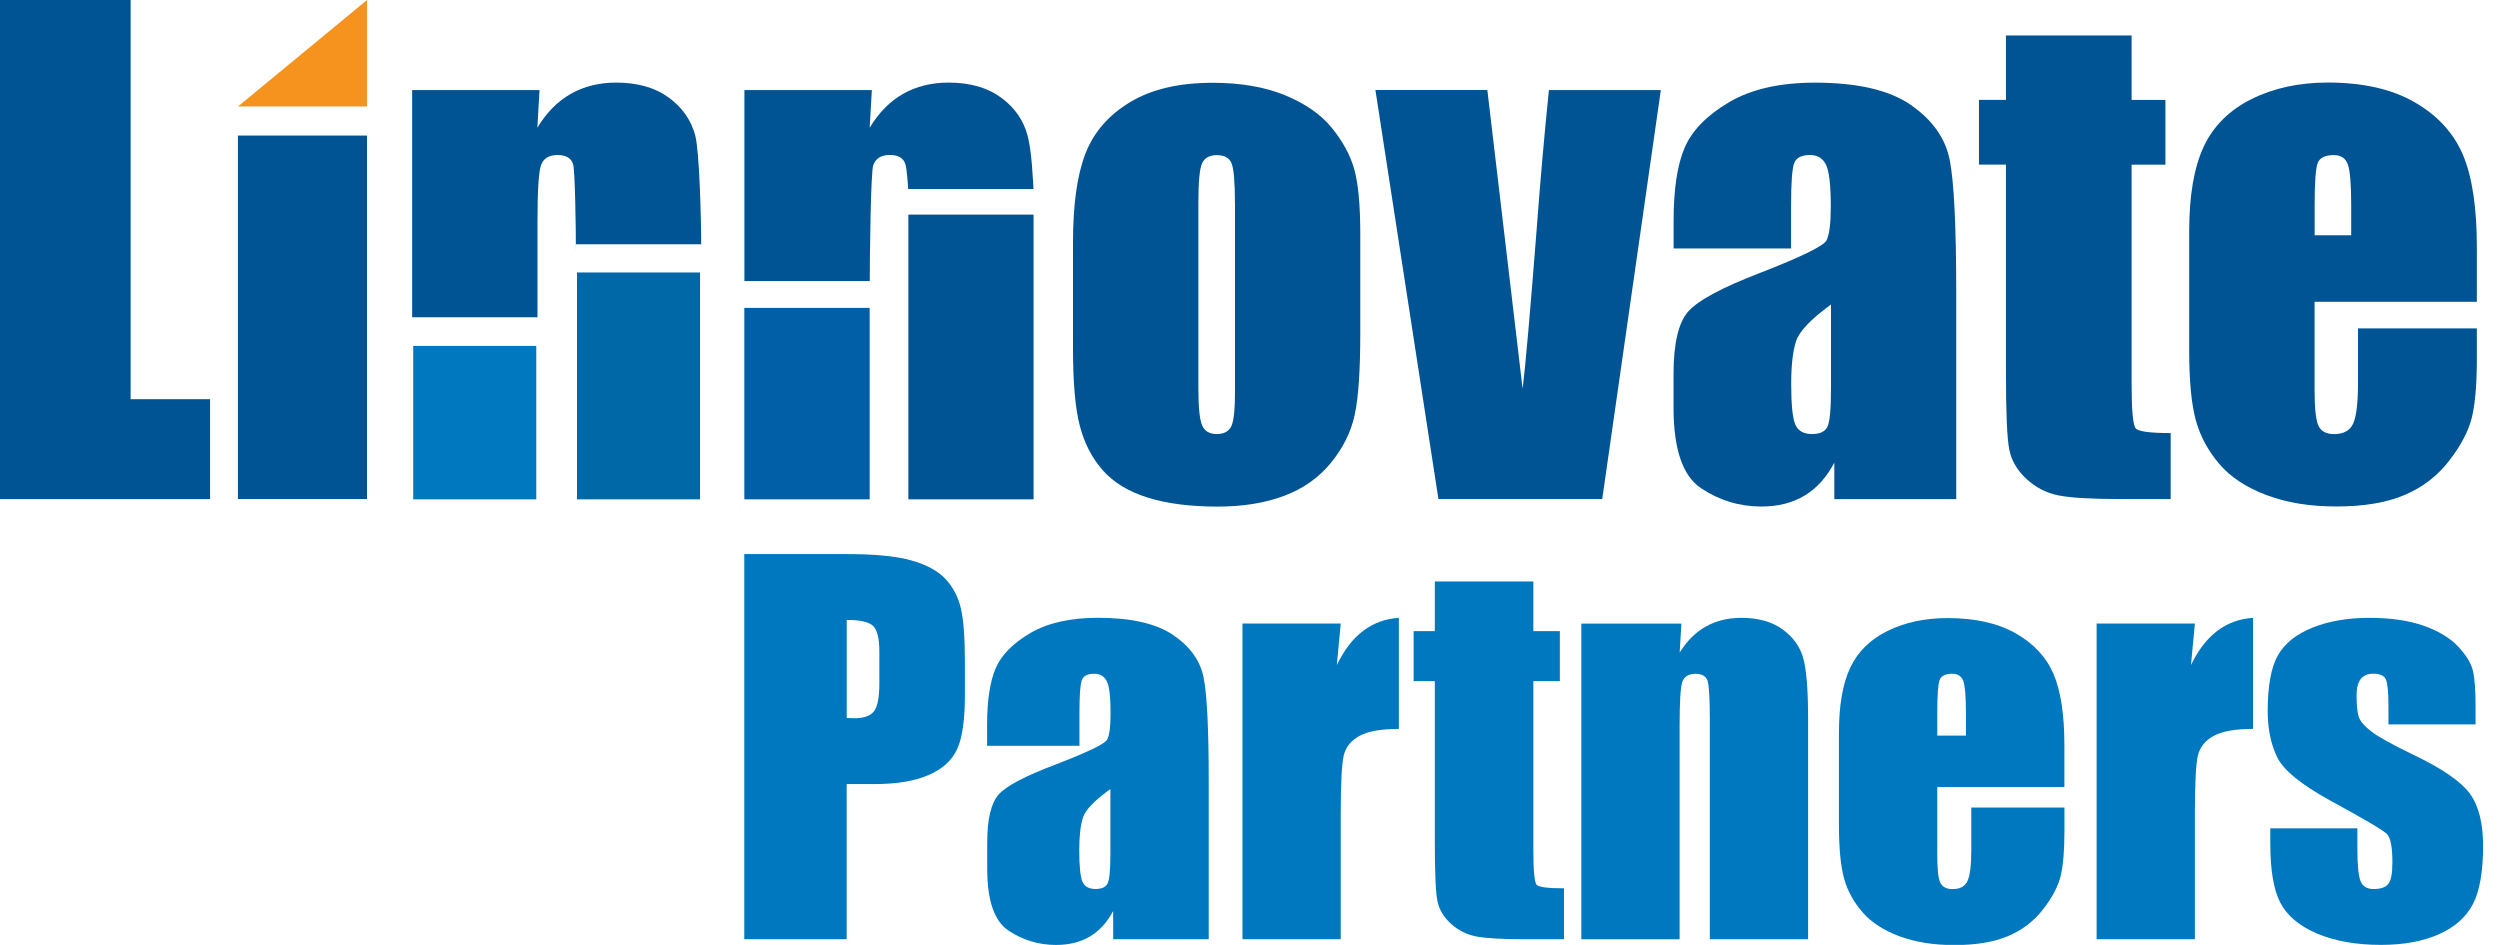 <svg width="127" height="48" viewBox="0 0 127 48" fill="none" xmlns="http://www.w3.org/2000/svg">
<g clip-path="url(#clip0_840_75011)">
<path d="M6.636 0V20.279H10.672V25.355H0V0H6.636Z" fill="#005494"/>
<path d="M18.644 6.887V25.352H12.086V6.887H18.644Z" fill="#005494"/>
<path d="M27.408 4.574L27.298 6.488C27.759 5.724 28.324 5.15 28.992 4.77C29.661 4.39 30.429 4.196 31.302 4.196C32.394 4.196 33.288 4.452 33.981 4.963C34.675 5.474 35.12 6.12 35.321 6.896C35.522 7.675 35.622 10.88 35.622 12.695V12.408H29.256V12.869C29.256 11.438 29.209 8.661 29.115 8.346C29.02 8.034 28.757 7.875 28.327 7.875C27.875 7.875 27.593 8.056 27.477 8.414C27.361 8.776 27.304 9.736 27.304 11.304V16.118H20.938V4.574H27.414H27.408Z" fill="#005494"/>
<path d="M69.102 11.871V16.962C69.102 18.829 69.008 20.201 68.819 21.074C68.631 21.947 68.226 22.76 67.605 23.518C66.984 24.276 66.19 24.834 65.217 25.195C64.244 25.557 63.127 25.735 61.866 25.735C60.457 25.735 59.265 25.582 58.289 25.273C57.313 24.964 56.554 24.5 56.011 23.88C55.468 23.259 55.082 22.508 54.853 21.626C54.621 20.743 54.508 19.422 54.508 17.657V12.332C54.508 10.399 54.718 8.894 55.139 7.806C55.559 6.721 56.315 5.848 57.407 5.19C58.499 4.532 59.898 4.205 61.599 4.205C63.027 4.205 64.254 4.417 65.28 4.838C66.306 5.262 67.097 5.811 67.652 6.49C68.207 7.17 68.59 7.868 68.794 8.588C68.998 9.308 69.102 10.406 69.102 11.877V11.871ZM62.735 10.306C62.735 9.24 62.675 8.57 62.562 8.295C62.446 8.018 62.199 7.881 61.822 7.881C61.446 7.881 61.191 8.018 61.066 8.295C60.94 8.573 60.877 9.243 60.877 10.306V19.686C60.877 20.669 60.94 21.308 61.066 21.604C61.191 21.9 61.439 22.05 61.806 22.05C62.173 22.05 62.434 21.916 62.556 21.641C62.679 21.37 62.738 20.784 62.738 19.886V10.303L62.735 10.306Z" fill="#005494"/>
<path d="M84.371 4.573L81.393 25.354H73.072L69.871 4.573H75.557L77.349 19.749C77.49 18.633 77.728 15.915 78.067 11.594C78.246 9.181 78.453 6.843 78.685 4.576H84.371V4.573Z" fill="#005494"/>
<path d="M90.993 12.623H85.019V11.229C85.019 9.621 85.204 8.383 85.577 7.51C85.951 6.637 86.698 5.867 87.824 5.2C88.947 4.533 90.409 4.199 92.204 4.199C94.357 4.199 95.982 4.576 97.074 5.334C98.166 6.092 98.825 7.021 99.045 8.121C99.264 9.222 99.377 11.491 99.377 14.927V25.355H93.183V23.503C92.794 24.245 92.292 24.803 91.677 25.174C91.062 25.545 90.328 25.732 89.478 25.732C88.364 25.732 87.341 25.42 86.412 24.8C85.483 24.179 85.016 22.82 85.016 20.719V19.01C85.016 17.455 85.263 16.395 85.756 15.831C86.249 15.266 87.472 14.608 89.427 13.857C91.517 13.043 92.637 12.495 92.785 12.214C92.932 11.934 93.004 11.357 93.004 10.49C93.004 9.405 92.923 8.698 92.76 8.367C92.597 8.037 92.327 7.875 91.947 7.875C91.517 7.875 91.247 8.012 91.144 8.289C91.04 8.567 90.987 9.284 90.987 10.444V12.62L90.993 12.623ZM93.011 15.472C91.991 16.214 91.401 16.834 91.238 17.336C91.075 17.838 90.993 18.558 90.993 19.497C90.993 20.572 91.065 21.267 91.207 21.579C91.348 21.894 91.63 22.05 92.051 22.05C92.449 22.05 92.71 21.928 92.832 21.682C92.954 21.436 93.014 20.794 93.014 19.749V15.475L93.011 15.472Z" fill="#005494"/>
<path d="M108.285 1.802V5.075H110.004V8.364H108.285V19.481C108.285 20.85 108.357 21.61 108.498 21.766C108.639 21.922 109.232 22 110.271 22V25.351H107.701C106.251 25.351 105.216 25.292 104.595 25.171C103.973 25.052 103.427 24.774 102.957 24.341C102.483 23.908 102.188 23.412 102.075 22.854C101.959 22.296 101.902 20.984 101.902 18.917V8.361H100.531V5.072H101.902V1.802H108.285Z" fill="#005494"/>
<path d="M125.824 15.332H117.581V19.828C117.581 20.766 117.65 21.374 117.785 21.645C117.92 21.916 118.183 22.053 118.572 22.053C119.055 22.053 119.379 21.873 119.542 21.514C119.705 21.156 119.787 20.457 119.787 19.422V16.682H125.824V18.216C125.824 19.5 125.742 20.485 125.579 21.174C125.416 21.863 125.036 22.599 124.437 23.381C123.837 24.164 123.078 24.753 122.159 25.143C121.239 25.536 120.085 25.729 118.698 25.729C117.311 25.729 116.166 25.536 115.136 25.149C114.107 24.763 113.304 24.233 112.733 23.559C112.162 22.886 111.763 22.144 111.544 21.336C111.324 20.529 111.211 19.351 111.211 17.804V11.744C111.211 9.926 111.459 8.495 111.951 7.445C112.444 6.394 113.254 5.593 114.38 5.032C115.503 4.474 116.796 4.193 118.258 4.193C120.044 4.193 121.519 4.53 122.68 5.203C123.841 5.877 124.653 6.768 125.124 7.881C125.591 8.994 125.824 10.556 125.824 12.57V15.326V15.332ZM119.441 11.95V10.431C119.441 9.356 119.382 8.661 119.269 8.349C119.153 8.037 118.917 7.878 118.56 7.878C118.117 7.878 117.844 8.012 117.741 8.277C117.637 8.542 117.584 9.262 117.584 10.431V11.95H119.445H119.441Z" fill="#005494"/>
<path d="M44.29 4.574L44.18 6.488C44.641 5.724 45.206 5.15 45.874 4.77C46.543 4.39 47.311 4.196 48.184 4.196C49.276 4.196 50.17 4.452 50.863 4.963C51.557 5.474 52.002 6.12 52.203 6.896C52.297 7.258 52.366 7.732 52.417 8.321C52.473 8.994 52.501 9.602 52.501 9.602H46.135C46.135 9.602 46.106 9.044 46.047 8.611C46.031 8.498 46.012 8.408 45.993 8.343C45.899 8.031 45.636 7.872 45.206 7.872C44.754 7.872 44.472 8.053 44.356 8.411C44.239 8.773 44.183 12.854 44.183 14.418V14.278H37.816V4.574H44.293H44.29Z" fill="#005494"/>
<path d="M37.812 28.148H43.052C44.47 28.148 45.559 28.257 46.318 28.475C47.081 28.693 47.652 29.005 48.035 29.416C48.417 29.828 48.678 30.324 48.813 30.91C48.948 31.493 49.017 32.397 49.017 33.622V35.327C49.017 36.577 48.885 37.488 48.621 38.058C48.358 38.632 47.875 39.068 47.169 39.374C46.466 39.679 45.543 39.832 44.407 39.832H43.011V47.71H37.809V28.145L37.812 28.148ZM43.014 31.496V36.474C43.162 36.484 43.29 36.487 43.397 36.487C43.874 36.487 44.207 36.372 44.392 36.141C44.577 35.91 44.671 35.433 44.671 34.71V33.101C44.671 32.434 44.564 31.998 44.351 31.795C44.138 31.593 43.692 31.493 43.017 31.493L43.014 31.496Z" fill="#0078BF"/>
<path d="M54.826 37.887H50.145V36.811C50.145 35.571 50.292 34.614 50.584 33.94C50.876 33.267 51.462 32.674 52.344 32.157C53.226 31.642 54.371 31.384 55.78 31.384C57.468 31.384 58.742 31.677 59.599 32.26C60.455 32.843 60.97 33.56 61.142 34.411C61.315 35.262 61.403 37.011 61.403 39.661V47.71H56.549V46.282C56.244 46.856 55.849 47.286 55.369 47.573C54.889 47.86 54.312 48.003 53.646 48.003C52.774 48.003 51.971 47.763 51.243 47.283C50.515 46.803 50.151 45.755 50.151 44.134V42.816C50.151 41.615 50.345 40.799 50.731 40.362C51.117 39.926 52.077 39.421 53.612 38.841C55.25 38.211 56.128 37.79 56.244 37.572C56.361 37.354 56.417 36.911 56.417 36.244C56.417 35.405 56.354 34.86 56.226 34.607C56.097 34.355 55.887 34.227 55.589 34.227C55.25 34.227 55.039 34.333 54.958 34.548C54.876 34.76 54.836 35.315 54.836 36.21V37.89L54.826 37.887ZM56.408 40.085C55.607 40.658 55.146 41.135 55.017 41.522C54.889 41.908 54.826 42.463 54.826 43.19C54.826 44.019 54.883 44.555 54.992 44.798C55.102 45.041 55.325 45.16 55.654 45.16C55.968 45.16 56.172 45.066 56.266 44.876C56.361 44.686 56.408 44.19 56.408 43.383V40.085Z" fill="#0078BF"/>
<path d="M68.109 31.677L67.912 33.784C68.637 32.275 69.688 31.474 71.062 31.387V37.029C70.149 37.029 69.478 37.151 69.048 37.391C68.618 37.634 68.354 37.968 68.257 38.401C68.16 38.831 68.109 39.826 68.109 41.378V47.71H63.117V31.674H68.109V31.677Z" fill="#0078BF"/>
<path d="M77.894 29.538V32.063H79.24V34.601H77.894V43.18C77.894 44.237 77.95 44.823 78.06 44.945C78.17 45.066 78.634 45.126 79.45 45.126V47.713H77.435C76.3 47.713 75.487 47.666 75.001 47.573C74.514 47.479 74.087 47.267 73.717 46.934C73.347 46.6 73.115 46.217 73.024 45.786C72.933 45.356 72.889 44.343 72.889 42.747V34.601H71.812V32.063H72.889V29.538H77.894Z" fill="#0078BF"/>
<path d="M85.415 31.677L85.327 33.154C85.688 32.565 86.134 32.122 86.655 31.829C87.179 31.533 87.781 31.387 88.465 31.387C89.322 31.387 90.022 31.583 90.564 31.979C91.107 32.375 91.459 32.871 91.616 33.472C91.772 34.074 91.851 35.075 91.851 36.474V47.713H86.859V36.608C86.859 35.505 86.821 34.831 86.746 34.592C86.67 34.352 86.466 34.23 86.127 34.23C85.789 34.23 85.55 34.37 85.459 34.648C85.368 34.925 85.324 35.67 85.324 36.877V47.716H80.332V31.68H85.409L85.415 31.677Z" fill="#0078BF"/>
<path d="M104.874 39.979H98.413V43.449C98.413 44.175 98.467 44.639 98.573 44.851C98.68 45.06 98.887 45.166 99.192 45.166C99.571 45.166 99.822 45.026 99.951 44.748C100.08 44.471 100.142 43.932 100.142 43.137V41.023H104.874V42.208C104.874 43.199 104.811 43.96 104.683 44.493C104.554 45.026 104.256 45.593 103.785 46.198C103.315 46.803 102.722 47.255 102 47.557C101.278 47.86 100.374 48.009 99.289 48.009C98.203 48.009 97.303 47.86 96.496 47.564C95.69 47.264 95.062 46.856 94.61 46.338C94.162 45.818 93.851 45.247 93.678 44.624C93.506 44 93.418 43.09 93.418 41.899V37.223C93.418 35.82 93.612 34.716 93.999 33.906C94.384 33.095 95.021 32.475 95.9 32.045C96.782 31.614 97.795 31.399 98.941 31.399C100.34 31.399 101.495 31.658 102.408 32.179C103.318 32.699 103.958 33.388 104.322 34.246C104.689 35.103 104.871 36.309 104.871 37.865V39.991L104.874 39.979ZM99.869 37.369V36.197C99.869 35.368 99.822 34.832 99.734 34.589C99.643 34.349 99.458 34.227 99.179 34.227C98.834 34.227 98.617 34.33 98.536 34.536C98.454 34.741 98.413 35.296 98.413 36.197V37.369H99.872H99.869Z" fill="#0078BF"/>
<path d="M111.5 31.677L111.302 33.784C112.027 32.275 113.078 31.474 114.453 31.387V37.029C113.54 37.029 112.868 37.151 112.438 37.391C112.008 37.634 111.745 37.968 111.648 38.401C111.55 38.831 111.5 39.826 111.5 41.378V47.71H106.508V31.674H111.5V31.677Z" fill="#0078BF"/>
<path d="M125.758 36.799H121.334V35.929C121.334 35.187 121.29 34.719 121.205 34.52C121.117 34.323 120.904 34.224 120.555 34.224C120.276 34.224 120.066 34.314 119.925 34.495C119.784 34.676 119.715 34.947 119.715 35.312C119.715 35.804 119.749 36.163 119.818 36.393C119.887 36.624 120.097 36.873 120.449 37.148C120.797 37.422 121.519 37.821 122.604 38.345C124.054 39.037 125.005 39.692 125.46 40.303C125.912 40.914 126.141 41.805 126.141 42.974C126.141 44.281 125.968 45.266 125.623 45.93C125.278 46.594 124.697 47.105 123.888 47.464C123.075 47.822 122.099 48 120.954 48C119.686 48 118.601 47.806 117.697 47.42C116.796 47.033 116.175 46.51 115.836 45.849C115.497 45.188 115.331 44.19 115.331 42.853V42.08H119.755V43.096C119.755 43.96 119.812 44.518 119.922 44.776C120.031 45.035 120.254 45.163 120.584 45.163C120.938 45.163 121.186 45.076 121.324 44.904C121.465 44.73 121.534 44.368 121.534 43.81C121.534 43.046 121.443 42.566 121.261 42.373C121.073 42.179 120.104 41.609 118.359 40.658C116.894 39.854 115.999 39.121 115.679 38.463C115.359 37.806 115.199 37.026 115.199 36.125C115.199 34.844 115.372 33.899 115.717 33.291C116.062 32.684 116.649 32.213 117.477 31.882C118.306 31.552 119.266 31.387 120.361 31.387C121.456 31.387 122.372 31.521 123.135 31.792C123.897 32.063 124.481 32.419 124.889 32.861C125.297 33.304 125.545 33.715 125.629 34.093C125.717 34.47 125.758 35.062 125.758 35.87V36.799Z" fill="#0078BF"/>
<path d="M27.243 17.573H20.992V25.367H27.243V17.573Z" fill="#0078BF"/>
<path d="M44.179 15.641H37.812V25.367H44.179V15.641Z" fill="#005FA6"/>
<path d="M52.505 10.902H46.145V25.367H52.505V10.902Z" fill="#005494"/>
<path d="M35.563 13.842H29.312V25.367H35.563V13.842Z" fill="#0068A7"/>
<path d="M12.09 5.409H18.645V0L12.09 5.409Z" fill="#F6921E"/>
</g>
<defs>
<clipPath id="clip0_840_75011">
<rect width="126.14" height="48" fill="white"/>
</clipPath>
</defs>
</svg>
